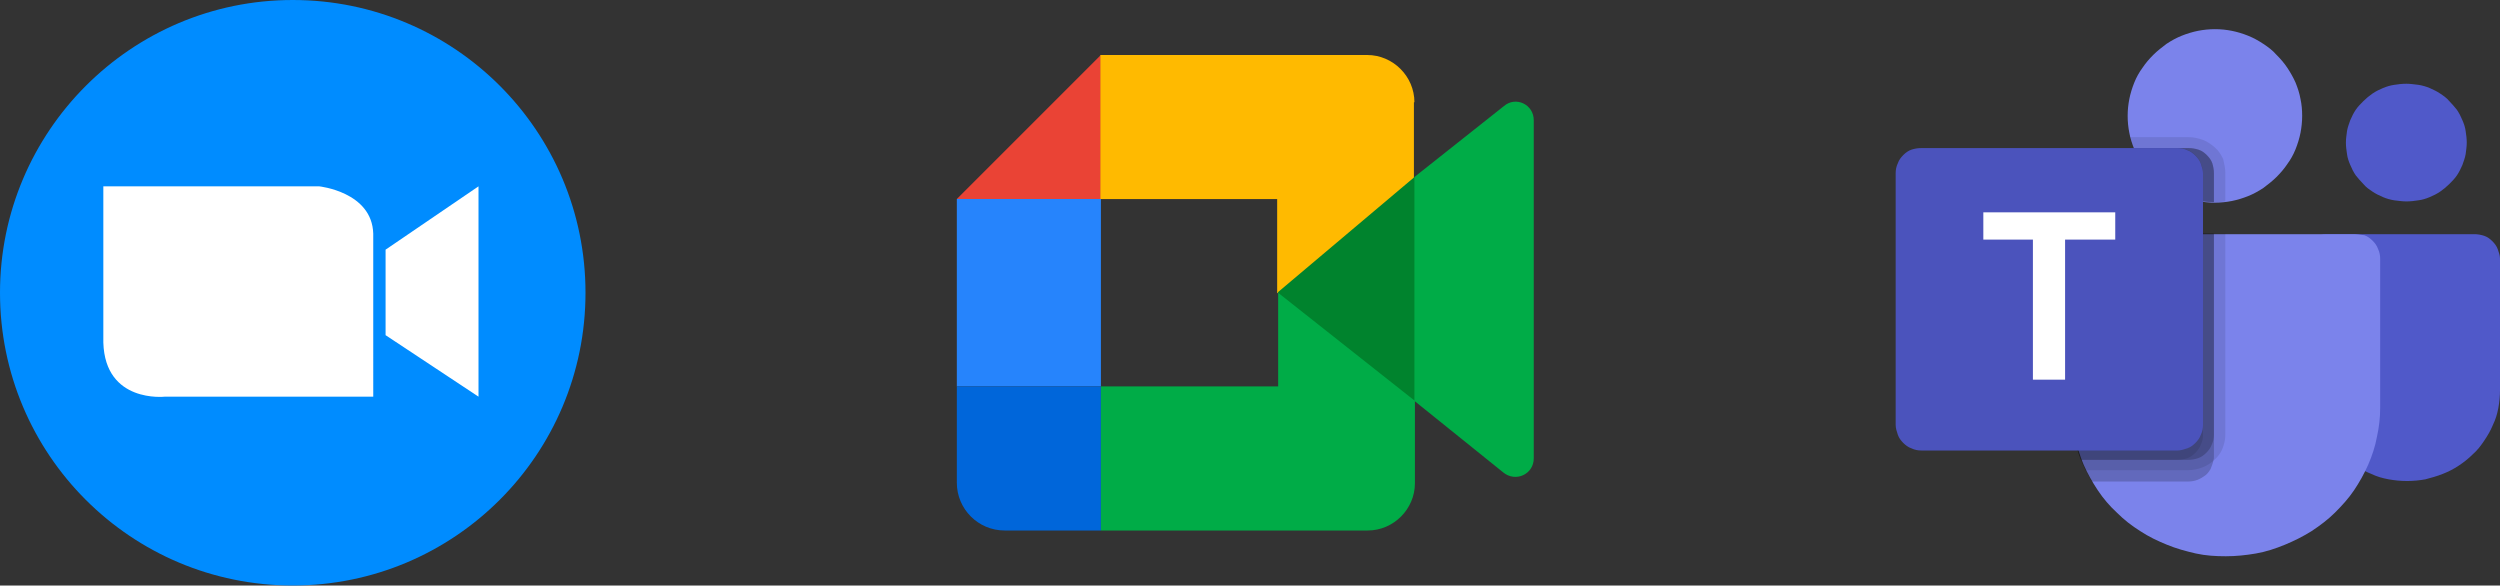 <?xml version="1.0" encoding="utf-8"?>
<!-- Generator: Adobe Illustrator 26.0.3, SVG Export Plug-In . SVG Version: 6.00 Build 0)  -->
<svg version="1.1" id="Layer_1" xmlns="http://www.w3.org/2000/svg" xmlns:xlink="http://www.w3.org/1999/xlink" x="0px" y="0px"
	 viewBox="0 0 300 70.26" style="enable-background:new 0 0 300 70.26;" xml:space="preserve">
<rect x="0" y="0" width="300" height="70.26" fill="#333333" stroke="none"/>
<style type="text/css">
	.st0{fill:#008CFF;}
	.st1{fill:#FFFFFF;}
	.st2{fill:#5059C9;}
	.st3{fill:#7B83EB;}
	.st4{fill-opacity:0.2;}
	.st5{fill-opacity:0.098;}
	.st6{fill:#4B53BC;}
	.st7{fill:#00AC47;}
	.st8{fill:#EA4335;}
	.st9{fill:#2684FC;}
	.st10{fill:#0066DA;}
	.st11{fill:#FFBA00;}
	.st12{fill:#00832D;}
</style>
<g>
	<g>
		<path class="st0" d="M70.26,35.13C70.26,15.72,54.54,0,35.13,0C15.72,0,0,15.79,0,35.13c0,19.41,15.72,35.13,35.13,35.13
			S70.26,54.54,70.26,35.13z"/>
		<path class="st1" d="M12.4,22.36h25.9c0,0,6.35,0.66,6.49,5.68V47.6H19.78c0,0-7.16,0.81-7.38-6.49V22.36z"/>
		<polygon class="st1" points="57.42,22.36 57.42,47.6 46.27,40.22 46.27,29.96 		"/>
	</g>
	<g>
		<path id="path2209" class="st2" d="M277.57,46.87v-17.2c0-0.46,0.13-0.78,0.46-1.11c0.33-0.33,0.65-0.46,1.11-0.46h17.79
			c0.39,0,0.78,0.07,1.18,0.2c0.39,0.13,0.72,0.39,0.98,0.65c0.26,0.26,0.52,0.59,0.65,0.98c0.13,0.39,0.26,0.72,0.26,1.11V46.8
			c0,0.72-0.07,1.44-0.2,2.16c-0.13,0.72-0.33,1.37-0.65,2.03c-0.26,0.65-0.65,1.31-1.05,1.9c-0.39,0.59-0.85,1.18-1.37,1.63
			c-0.52,0.52-1.11,0.98-1.7,1.37s-1.24,0.72-1.9,0.98c-0.65,0.26-1.37,0.46-2.09,0.65c-0.72,0.13-1.44,0.2-2.16,0.2h-0.07
			c-0.72,0-1.44-0.07-2.16-0.2c-0.72-0.13-1.44-0.33-2.09-0.65c-0.65-0.26-1.31-0.59-1.96-0.98c-0.59-0.39-1.18-0.85-1.7-1.37
			c-0.52-0.52-0.98-1.05-1.37-1.63c-0.39-0.59-0.72-1.24-1.05-1.9c-0.26-0.65-0.52-1.37-0.65-2.03
			C277.63,48.31,277.57,47.59,277.57,46.87z"/>
		<path id="path2213" class="st2" d="M296.01,17.11c0,0.46-0.07,0.92-0.13,1.37c-0.07,0.46-0.26,0.92-0.39,1.31
			c-0.2,0.46-0.39,0.85-0.65,1.24c-0.26,0.39-0.59,0.72-0.92,1.05c-0.33,0.33-0.72,0.65-1.11,0.92c-0.39,0.26-0.78,0.46-1.24,0.65
			c-0.46,0.2-0.92,0.33-1.37,0.39c-0.46,0.07-0.92,0.13-1.44,0.13c-0.46,0-0.92-0.07-1.44-0.13c-0.46-0.07-0.92-0.2-1.37-0.39
			c-0.46-0.2-0.85-0.39-1.24-0.65c-0.39-0.26-0.78-0.52-1.11-0.92c-0.33-0.33-0.65-0.72-0.92-1.05c-0.26-0.39-0.46-0.78-0.65-1.24
			c-0.2-0.46-0.33-0.85-0.39-1.31c-0.07-0.46-0.13-0.92-0.13-1.37s0.07-0.92,0.13-1.37c0.07-0.46,0.26-0.92,0.39-1.31
			c0.2-0.46,0.39-0.85,0.65-1.24c0.26-0.39,0.59-0.72,0.92-1.05c0.33-0.33,0.72-0.65,1.11-0.92c0.39-0.26,0.78-0.46,1.24-0.65
			s0.92-0.33,1.37-0.39c0.46-0.07,0.92-0.13,1.44-0.13c0.46,0,0.92,0.07,1.44,0.13c0.46,0.07,0.92,0.2,1.37,0.39
			c0.46,0.2,0.85,0.39,1.24,0.65c0.39,0.26,0.78,0.52,1.11,0.92c0.33,0.33,0.65,0.72,0.92,1.05c0.26,0.39,0.46,0.78,0.65,1.24
			c0.2,0.46,0.33,0.85,0.39,1.31C295.95,16.2,296.01,16.65,296.01,17.11z"/>
		<path id="path2215" class="st2" d="M287.9,58.57c-0.13,0-0.33,0-0.46,0C287.57,58.57,287.77,58.57,287.9,58.57z"/>
		<path id="path2217" class="st2" d="M288.1,58.57h-0.13H288.1z"/>
		<path id="path2219" class="st3" d="M276.26,13.91c0,0.65-0.07,1.37-0.2,2.03c-0.13,0.65-0.33,1.31-0.59,1.96
			c-0.26,0.65-0.59,1.24-0.98,1.77c-0.39,0.59-0.85,1.11-1.31,1.57c-0.46,0.46-1.05,0.92-1.57,1.31c-0.59,0.39-1.18,0.72-1.83,0.98
			c-0.65,0.26-1.31,0.46-1.96,0.59c-0.65,0.13-1.37,0.2-2.03,0.2c-0.72,0-1.37-0.07-2.03-0.2c-0.65-0.13-1.31-0.33-1.96-0.59
			c-0.65-0.26-1.24-0.59-1.83-0.98s-1.11-0.78-1.57-1.31c-0.46-0.46-0.92-0.98-1.31-1.57c-0.39-0.59-0.72-1.18-0.98-1.77
			c-0.26-0.65-0.46-1.24-0.59-1.96c-0.13-0.65-0.2-1.31-0.2-2.03s0.07-1.37,0.2-2.03c0.13-0.65,0.33-1.31,0.59-1.96
			c0.26-0.65,0.59-1.24,0.98-1.77c0.39-0.59,0.85-1.11,1.31-1.57c0.46-0.46,1.05-0.92,1.57-1.31c0.59-0.39,1.18-0.72,1.83-0.98
			c0.65-0.26,1.31-0.46,1.96-0.59c0.65-0.13,1.37-0.2,2.03-0.2c0.72,0,1.37,0.07,2.03,0.2c0.65,0.13,1.31,0.33,1.96,0.59
			c0.65,0.26,1.24,0.59,1.83,0.98c0.59,0.39,1.11,0.78,1.57,1.31c0.46,0.46,0.92,0.98,1.31,1.57c0.39,0.59,0.72,1.18,0.98,1.77
			c0.26,0.65,0.46,1.24,0.59,1.96C276.2,12.53,276.26,13.19,276.26,13.91z"/>
		<path id="path2221" class="st3" d="M282.41,28.1h-30.74c-0.39,0-0.78,0.07-1.18,0.2c-0.39,0.13-0.72,0.39-0.98,0.65
			c-0.26,0.26-0.52,0.59-0.65,0.98c-0.13,0.39-0.26,0.72-0.26,1.18v17.85c0,1.18,0.13,2.35,0.39,3.47c0.26,1.11,0.59,2.29,1.05,3.34
			c0.46,1.05,1.05,2.09,1.7,3.07c0.65,0.98,1.44,1.9,2.29,2.68c0.85,0.85,1.77,1.57,2.81,2.22c0.98,0.65,2.09,1.18,3.2,1.63
			c1.11,0.46,2.29,0.78,3.47,1.05c1.18,0.26,2.35,0.33,3.6,0.33c1.24,0,2.42-0.13,3.6-0.33c1.18-0.2,2.35-0.59,3.47-1.05
			c1.11-0.46,2.16-0.98,3.2-1.63c0.98-0.65,1.96-1.37,2.81-2.22s1.63-1.7,2.29-2.68s1.24-2.03,1.7-3.07
			c0.46-1.05,0.85-2.22,1.05-3.34c0.26-1.18,0.39-2.29,0.39-3.47V31.04c0-0.39-0.07-0.78-0.26-1.18c-0.13-0.39-0.39-0.72-0.65-0.98
			c-0.26-0.26-0.59-0.52-0.98-0.65C283.19,28.16,282.8,28.1,282.41,28.1z"/>
		<path id="path2223" class="st4" d="M265.67,28.1v26.68c0,0.2,0,0.33-0.07,0.52c-0.07,0.33-0.2,0.65-0.33,0.98
			c-0.2,0.33-0.39,0.59-0.65,0.78c-0.26,0.2-0.59,0.39-0.92,0.52c-0.33,0.13-0.72,0.2-1.05,0.2h-11.64
			c-0.26-0.39-0.46-0.85-0.72-1.31c-0.2-0.46-0.39-0.85-0.59-1.31c-0.78-2.03-1.18-4.12-1.18-6.28V31.04c0-0.39,0.07-0.78,0.26-1.18
			c0.13-0.39,0.39-0.72,0.65-0.98c0.26-0.26,0.59-0.52,0.98-0.65c0.39-0.13,0.78-0.2,1.18-0.2h14.06V28.1z"/>
		<path id="path2225" class="st4" d="M265.67,20.77v3.47c-0.46,0-0.85,0-1.31-0.07c-0.92-0.13-1.83-0.33-2.68-0.72
			c-0.85-0.33-1.7-0.78-2.42-1.37s-1.37-1.18-1.96-1.96c-0.59-0.72-1.05-1.5-1.37-2.35h6.74c0.39,0,0.78,0.07,1.18,0.2
			s0.72,0.39,0.98,0.65c0.26,0.26,0.52,0.59,0.65,0.98C265.6,19.99,265.67,20.38,265.67,20.77z"/>
		<path id="path2227" class="st5" d="M267.04,28.1v24.07c0,0.59-0.13,1.11-0.33,1.63c-0.2,0.52-0.52,0.98-0.98,1.37
			c-0.39,0.39-0.92,0.72-1.44,0.92c-0.52,0.2-1.11,0.33-1.7,0.33h-12.36c-0.2-0.46-0.39-0.85-0.59-1.31
			c-0.78-2.03-1.18-4.12-1.18-6.28V31.04c0-0.39,0.07-0.78,0.26-1.18c0.13-0.39,0.39-0.72,0.65-0.98c0.26-0.26,0.59-0.52,0.98-0.65
			c0.39-0.13,0.78-0.2,1.18-0.2h15.5V28.1z"/>
		<path id="path2229" class="st5" d="M267.04,20.77v3.4c-0.85,0.13-1.77,0.13-2.62,0c-0.92-0.13-1.83-0.33-2.68-0.72
			c-0.85-0.33-1.7-0.78-2.42-1.37c-0.72-0.59-1.37-1.18-1.96-1.96c-0.59-0.72-1.05-1.5-1.37-2.35c-0.2-0.39-0.33-0.85-0.46-1.31
			h7.13c0.59,0,1.11,0.13,1.7,0.33c0.52,0.2,0.98,0.52,1.44,0.92c0.46,0.39,0.72,0.85,0.98,1.37
			C266.91,19.66,267.04,20.18,267.04,20.77z"/>
		<path id="path2231" class="st4" d="M265.67,28.1v24.07c0,0.39-0.07,0.78-0.26,1.18c-0.13,0.39-0.39,0.72-0.65,0.98
			c-0.26,0.26-0.59,0.52-0.98,0.65c-0.39,0.13-0.78,0.2-1.18,0.2h-12.88c-0.78-2.03-1.18-4.12-1.18-6.28V31.04
			c0-0.39,0.07-0.78,0.26-1.18c0.13-0.39,0.39-0.72,0.65-0.98c0.26-0.26,0.59-0.52,0.98-0.65c0.39-0.13,0.78-0.2,1.18-0.2h14.06
			V28.1z"/>
		<path id="path2233" class="st4" d="M265.67,20.77v3.47c-0.46,0-0.85,0-1.31-0.07c-0.92-0.13-1.83-0.33-2.68-0.72
			c-0.85-0.33-1.7-0.78-2.42-1.37s-1.37-1.18-1.96-1.96c-0.59-0.72-1.05-1.5-1.37-2.35h6.74c0.39,0,0.78,0.07,1.18,0.2
			s0.72,0.39,0.98,0.65c0.26,0.26,0.52,0.59,0.65,0.98C265.6,19.99,265.67,20.38,265.67,20.77z"/>
		<path id="path2235" class="st5" d="M264.36,20.77v3.4c-0.92-0.13-1.83-0.33-2.68-0.72c-0.85-0.33-1.7-0.78-2.42-1.37
			s-1.37-1.18-1.96-1.96c-0.59-0.72-1.05-1.5-1.37-2.35h5.36c0.39,0,0.78,0.07,1.18,0.2c0.39,0.13,0.72,0.39,0.98,0.65
			c0.26,0.26,0.52,0.59,0.65,0.98C264.29,19.99,264.36,20.38,264.36,20.77z"/>
		<path id="path2237" class="st5" d="M251.61,28.1h12.75v24.07c0,0.39-0.07,0.78-0.26,1.18c-0.13,0.39-0.39,0.72-0.65,0.98
			c-0.26,0.26-0.59,0.52-0.98,0.65s-0.78,0.2-1.18,0.2h-11.58c-0.78-2.03-1.18-4.12-1.18-6.28V31.04c0-0.39,0.07-0.78,0.26-1.18
			c0.13-0.39,0.39-0.72,0.65-0.98c0.26-0.26,0.59-0.52,0.98-0.65C250.82,28.16,251.21,28.1,251.61,28.1z"/>
		<path id="path2239" class="st6" d="M230.55,17.77h30.74c0.39,0,0.78,0.07,1.18,0.26c0.39,0.13,0.72,0.39,0.98,0.65
			c0.26,0.26,0.52,0.59,0.65,0.98s0.26,0.78,0.26,1.18v30.15c0,0.39-0.07,0.78-0.26,1.18c-0.13,0.39-0.39,0.72-0.65,0.98
			c-0.26,0.26-0.59,0.52-0.98,0.65s-0.78,0.26-1.18,0.26h-30.74c-0.39,0-0.78-0.07-1.18-0.26c-0.39-0.13-0.72-0.39-0.98-0.65
			c-0.26-0.26-0.52-0.59-0.65-0.98c-0.13-0.39-0.26-0.78-0.26-1.18V20.77c0-0.39,0.07-0.78,0.26-1.18c0.13-0.39,0.39-0.72,0.65-0.98
			c0.26-0.26,0.59-0.52,0.98-0.65C229.76,17.83,230.16,17.77,230.55,17.77z"/>
		<path id="path2241" class="st1" d="M253.83,28.75h-6.02v16.81h-3.86V28.75H238v-3.27h15.83V28.75z"/>
	</g>
	<g>
		<path id="path5-8" class="st7" d="M167.57,46.37v-2.03v-2.77v-13.1v-2.77l2.16-4.46l10.74-8.51c1.42-1.22,3.58-0.2,3.58,1.69
			v40.59c0,1.89-2.16,2.9-3.65,1.69L167.57,46.37z"/>
		<path id="path7-2" class="st8" d="M132.11,6.59l-17.29,17.29h17.29V6.59z"/>
		<path id="path9-1" class="st9" d="M132.11,23.88h-17.29v22.49h17.29V23.88z"/>
		<path id="path11-2" class="st10" d="M114.82,46.37v11.55c0,3.17,2.57,5.74,5.74,5.74h11.55V46.37H114.82z"/>
		<path id="path13-7" class="st11" d="M169.73,12.27c0-3.11-2.57-5.67-5.67-5.67h-11.28h-20.73v17.29h21.21v11.28l16.41-0.54V12.27
			H169.73z"/>
		<path id="path15-3" class="st7" d="M153.32,46.37h-21.21v17.29h20.73h11.28c3.11,0,5.67-2.57,5.67-5.67v-22.9h-16.41v11.28H153.32
			z"/>
		<path id="path17-6" class="st12" d="M169.73,21.25v26.81l-16.41-12.97L169.73,21.25z"/>
	</g>
</g>
</svg>
